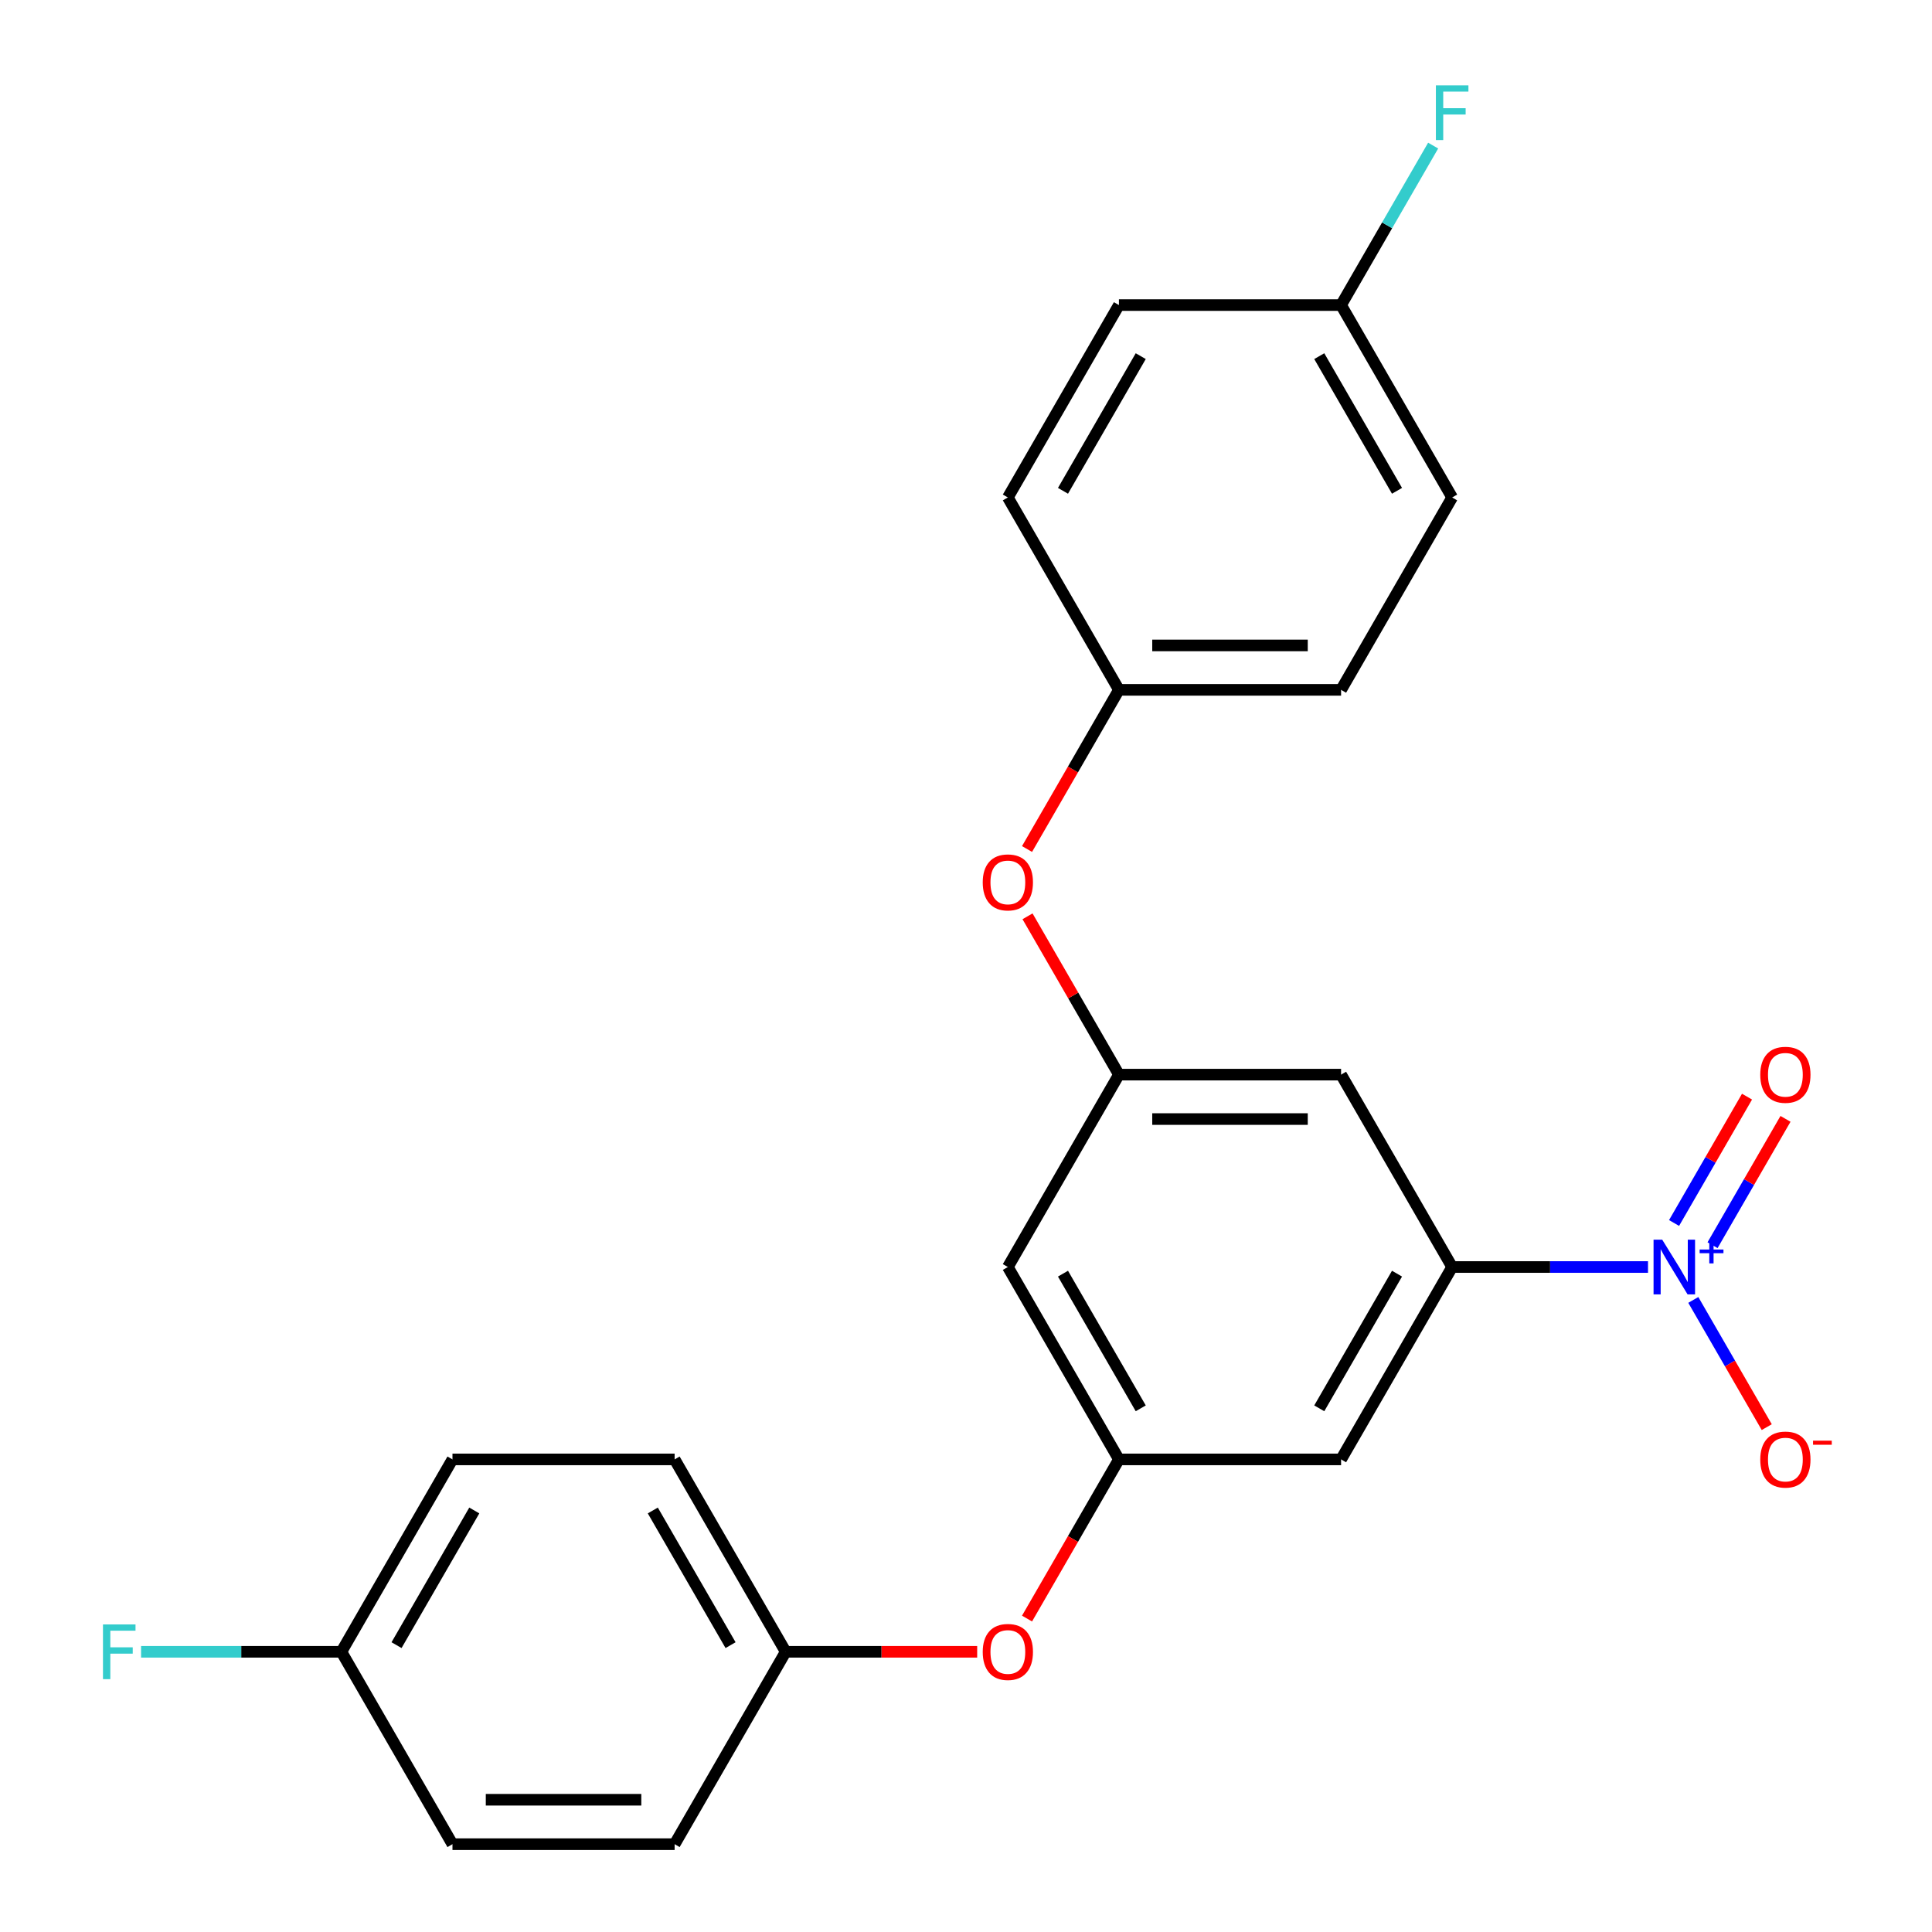<?xml version='1.0' encoding='iso-8859-1'?>
<svg version='1.1' baseProfile='full'
              xmlns='http://www.w3.org/2000/svg'
                      xmlns:rdkit='http://www.rdkit.org/xml'
                      xmlns:xlink='http://www.w3.org/1999/xlink'
                  xml:space='preserve'
width='1000px' height='1000px' viewBox='0 0 1000 1000'>
<!-- END OF HEADER -->
<rect style='opacity:1.0;fill:#FFFFFF;stroke:none' width='1000' height='1000' x='0' y='0'> </rect>
<path class='bond-0' d='M 853.003,655.805 L 802.317,655.805' style='fill:none;fill-rule:evenodd;stroke:#0000FF;stroke-width:6px;stroke-linecap:butt;stroke-linejoin:miter;stroke-opacity:1' />
<path class='bond-0' d='M 802.317,655.805 L 751.632,655.805' style='fill:none;fill-rule:evenodd;stroke:#000000;stroke-width:6px;stroke-linecap:butt;stroke-linejoin:miter;stroke-opacity:1' />
<path class='bond-5' d='M 876.452,672.84 L 895.459,705.761' style='fill:none;fill-rule:evenodd;stroke:#0000FF;stroke-width:6px;stroke-linecap:butt;stroke-linejoin:miter;stroke-opacity:1' />
<path class='bond-5' d='M 895.459,705.761 L 914.467,738.682' style='fill:none;fill-rule:evenodd;stroke:#FF0000;stroke-width:6px;stroke-linecap:butt;stroke-linejoin:miter;stroke-opacity:1' />
<path class='bond-6' d='M 886.41,644.52 L 905.29,611.819' style='fill:none;fill-rule:evenodd;stroke:#0000FF;stroke-width:6px;stroke-linecap:butt;stroke-linejoin:miter;stroke-opacity:1' />
<path class='bond-6' d='M 905.29,611.819 L 924.171,579.117' style='fill:none;fill-rule:evenodd;stroke:#FF0000;stroke-width:6px;stroke-linecap:butt;stroke-linejoin:miter;stroke-opacity:1' />
<path class='bond-6' d='M 866.494,633.021 L 885.374,600.32' style='fill:none;fill-rule:evenodd;stroke:#0000FF;stroke-width:6px;stroke-linecap:butt;stroke-linejoin:miter;stroke-opacity:1' />
<path class='bond-6' d='M 885.374,600.32 L 904.255,567.619' style='fill:none;fill-rule:evenodd;stroke:#FF0000;stroke-width:6px;stroke-linecap:butt;stroke-linejoin:miter;stroke-opacity:1' />
<path class='bond-1' d='M 751.632,655.805 L 694.14,755.385' style='fill:none;fill-rule:evenodd;stroke:#000000;stroke-width:6px;stroke-linecap:butt;stroke-linejoin:miter;stroke-opacity:1' />
<path class='bond-1' d='M 723.092,659.244 L 682.848,728.95' style='fill:none;fill-rule:evenodd;stroke:#000000;stroke-width:6px;stroke-linecap:butt;stroke-linejoin:miter;stroke-opacity:1' />
<path class='bond-2' d='M 751.632,655.805 L 694.14,556.225' style='fill:none;fill-rule:evenodd;stroke:#000000;stroke-width:6px;stroke-linecap:butt;stroke-linejoin:miter;stroke-opacity:1' />
<path class='bond-3' d='M 694.14,755.385 L 579.154,755.385' style='fill:none;fill-rule:evenodd;stroke:#000000;stroke-width:6px;stroke-linecap:butt;stroke-linejoin:miter;stroke-opacity:1' />
<path class='bond-4' d='M 694.14,556.225 L 579.154,556.225' style='fill:none;fill-rule:evenodd;stroke:#000000;stroke-width:6px;stroke-linecap:butt;stroke-linejoin:miter;stroke-opacity:1' />
<path class='bond-4' d='M 676.892,579.222 L 596.402,579.222' style='fill:none;fill-rule:evenodd;stroke:#000000;stroke-width:6px;stroke-linecap:butt;stroke-linejoin:miter;stroke-opacity:1' />
<path class='bond-8' d='M 579.154,755.385 L 555.372,796.578' style='fill:none;fill-rule:evenodd;stroke:#000000;stroke-width:6px;stroke-linecap:butt;stroke-linejoin:miter;stroke-opacity:1' />
<path class='bond-8' d='M 555.372,796.578 L 531.589,837.771' style='fill:none;fill-rule:evenodd;stroke:#FF0000;stroke-width:6px;stroke-linecap:butt;stroke-linejoin:miter;stroke-opacity:1' />
<path class='bond-24' d='M 579.154,755.385 L 521.662,655.805' style='fill:none;fill-rule:evenodd;stroke:#000000;stroke-width:6px;stroke-linecap:butt;stroke-linejoin:miter;stroke-opacity:1' />
<path class='bond-24' d='M 590.447,728.95 L 550.202,659.244' style='fill:none;fill-rule:evenodd;stroke:#000000;stroke-width:6px;stroke-linecap:butt;stroke-linejoin:miter;stroke-opacity:1' />
<path class='bond-7' d='M 579.154,556.225 L 521.662,655.805' style='fill:none;fill-rule:evenodd;stroke:#000000;stroke-width:6px;stroke-linecap:butt;stroke-linejoin:miter;stroke-opacity:1' />
<path class='bond-9' d='M 579.154,556.225 L 555.499,515.252' style='fill:none;fill-rule:evenodd;stroke:#000000;stroke-width:6px;stroke-linecap:butt;stroke-linejoin:miter;stroke-opacity:1' />
<path class='bond-9' d='M 555.499,515.252 L 531.843,474.28' style='fill:none;fill-rule:evenodd;stroke:#FF0000;stroke-width:6px;stroke-linecap:butt;stroke-linejoin:miter;stroke-opacity:1' />
<path class='bond-11' d='M 505.787,854.965 L 456.232,854.965' style='fill:none;fill-rule:evenodd;stroke:#FF0000;stroke-width:6px;stroke-linecap:butt;stroke-linejoin:miter;stroke-opacity:1' />
<path class='bond-11' d='M 456.232,854.965 L 406.677,854.965' style='fill:none;fill-rule:evenodd;stroke:#000000;stroke-width:6px;stroke-linecap:butt;stroke-linejoin:miter;stroke-opacity:1' />
<path class='bond-10' d='M 531.589,439.45 L 555.372,398.258' style='fill:none;fill-rule:evenodd;stroke:#FF0000;stroke-width:6px;stroke-linecap:butt;stroke-linejoin:miter;stroke-opacity:1' />
<path class='bond-10' d='M 555.372,398.258 L 579.154,357.065' style='fill:none;fill-rule:evenodd;stroke:#000000;stroke-width:6px;stroke-linecap:butt;stroke-linejoin:miter;stroke-opacity:1' />
<path class='bond-17' d='M 579.154,357.065 L 521.662,257.485' style='fill:none;fill-rule:evenodd;stroke:#000000;stroke-width:6px;stroke-linecap:butt;stroke-linejoin:miter;stroke-opacity:1' />
<path class='bond-19' d='M 579.154,357.065 L 694.14,357.065' style='fill:none;fill-rule:evenodd;stroke:#000000;stroke-width:6px;stroke-linecap:butt;stroke-linejoin:miter;stroke-opacity:1' />
<path class='bond-19' d='M 596.402,334.068 L 676.892,334.068' style='fill:none;fill-rule:evenodd;stroke:#000000;stroke-width:6px;stroke-linecap:butt;stroke-linejoin:miter;stroke-opacity:1' />
<path class='bond-16' d='M 406.677,854.965 L 349.184,954.545' style='fill:none;fill-rule:evenodd;stroke:#000000;stroke-width:6px;stroke-linecap:butt;stroke-linejoin:miter;stroke-opacity:1' />
<path class='bond-18' d='M 406.677,854.965 L 349.184,755.385' style='fill:none;fill-rule:evenodd;stroke:#000000;stroke-width:6px;stroke-linecap:butt;stroke-linejoin:miter;stroke-opacity:1' />
<path class='bond-18' d='M 378.137,851.527 L 337.892,781.821' style='fill:none;fill-rule:evenodd;stroke:#000000;stroke-width:6px;stroke-linecap:butt;stroke-linejoin:miter;stroke-opacity:1' />
<path class='bond-12' d='M 694.14,157.905 L 751.632,257.485' style='fill:none;fill-rule:evenodd;stroke:#000000;stroke-width:6px;stroke-linecap:butt;stroke-linejoin:miter;stroke-opacity:1' />
<path class='bond-12' d='M 682.848,184.34 L 723.092,254.046' style='fill:none;fill-rule:evenodd;stroke:#000000;stroke-width:6px;stroke-linecap:butt;stroke-linejoin:miter;stroke-opacity:1' />
<path class='bond-14' d='M 694.14,157.905 L 717.968,116.632' style='fill:none;fill-rule:evenodd;stroke:#000000;stroke-width:6px;stroke-linecap:butt;stroke-linejoin:miter;stroke-opacity:1' />
<path class='bond-14' d='M 717.968,116.632 L 741.797,75.359' style='fill:none;fill-rule:evenodd;stroke:#33CCCC;stroke-width:6px;stroke-linecap:butt;stroke-linejoin:miter;stroke-opacity:1' />
<path class='bond-25' d='M 694.14,157.905 L 579.154,157.905' style='fill:none;fill-rule:evenodd;stroke:#000000;stroke-width:6px;stroke-linecap:butt;stroke-linejoin:miter;stroke-opacity:1' />
<path class='bond-13' d='M 176.706,854.965 L 234.199,755.385' style='fill:none;fill-rule:evenodd;stroke:#000000;stroke-width:6px;stroke-linecap:butt;stroke-linejoin:miter;stroke-opacity:1' />
<path class='bond-13' d='M 205.246,851.527 L 245.491,781.821' style='fill:none;fill-rule:evenodd;stroke:#000000;stroke-width:6px;stroke-linecap:butt;stroke-linejoin:miter;stroke-opacity:1' />
<path class='bond-15' d='M 176.706,854.965 L 124.861,854.965' style='fill:none;fill-rule:evenodd;stroke:#000000;stroke-width:6px;stroke-linecap:butt;stroke-linejoin:miter;stroke-opacity:1' />
<path class='bond-15' d='M 124.861,854.965 L 73.016,854.965' style='fill:none;fill-rule:evenodd;stroke:#33CCCC;stroke-width:6px;stroke-linecap:butt;stroke-linejoin:miter;stroke-opacity:1' />
<path class='bond-26' d='M 176.706,854.965 L 234.199,954.545' style='fill:none;fill-rule:evenodd;stroke:#000000;stroke-width:6px;stroke-linecap:butt;stroke-linejoin:miter;stroke-opacity:1' />
<path class='bond-21' d='M 349.184,954.545 L 234.199,954.545' style='fill:none;fill-rule:evenodd;stroke:#000000;stroke-width:6px;stroke-linecap:butt;stroke-linejoin:miter;stroke-opacity:1' />
<path class='bond-21' d='M 331.936,931.548 L 251.447,931.548' style='fill:none;fill-rule:evenodd;stroke:#000000;stroke-width:6px;stroke-linecap:butt;stroke-linejoin:miter;stroke-opacity:1' />
<path class='bond-20' d='M 521.662,257.485 L 579.154,157.905' style='fill:none;fill-rule:evenodd;stroke:#000000;stroke-width:6px;stroke-linecap:butt;stroke-linejoin:miter;stroke-opacity:1' />
<path class='bond-20' d='M 550.202,254.046 L 590.447,184.34' style='fill:none;fill-rule:evenodd;stroke:#000000;stroke-width:6px;stroke-linecap:butt;stroke-linejoin:miter;stroke-opacity:1' />
<path class='bond-22' d='M 349.184,755.385 L 234.199,755.385' style='fill:none;fill-rule:evenodd;stroke:#000000;stroke-width:6px;stroke-linecap:butt;stroke-linejoin:miter;stroke-opacity:1' />
<path class='bond-23' d='M 694.14,357.065 L 751.632,257.485' style='fill:none;fill-rule:evenodd;stroke:#000000;stroke-width:6px;stroke-linecap:butt;stroke-linejoin:miter;stroke-opacity:1' />
<path  class='atom-0' d='M 860.357 641.645
L 869.637 656.645
Q 870.557 658.125, 872.037 660.805
Q 873.517 663.485, 873.597 663.645
L 873.597 641.645
L 877.357 641.645
L 877.357 669.965
L 873.477 669.965
L 863.517 653.565
Q 862.357 651.645, 861.117 649.445
Q 859.917 647.245, 859.557 646.565
L 859.557 669.965
L 855.877 669.965
L 855.877 641.645
L 860.357 641.645
' fill='#0000FF'/>
<path  class='atom-0' d='M 879.733 646.75
L 884.723 646.75
L 884.723 641.496
L 886.941 641.496
L 886.941 646.75
L 892.062 646.75
L 892.062 648.651
L 886.941 648.651
L 886.941 653.931
L 884.723 653.931
L 884.723 648.651
L 879.733 648.651
L 879.733 646.75
' fill='#0000FF'/>
<path  class='atom-6' d='M 911.11 755.465
Q 911.11 748.665, 914.47 744.865
Q 917.83 741.065, 924.11 741.065
Q 930.39 741.065, 933.75 744.865
Q 937.11 748.665, 937.11 755.465
Q 937.11 762.345, 933.71 766.265
Q 930.31 770.145, 924.11 770.145
Q 917.87 770.145, 914.47 766.265
Q 911.11 762.385, 911.11 755.465
M 924.11 766.945
Q 928.43 766.945, 930.75 764.065
Q 933.11 761.145, 933.11 755.465
Q 933.11 749.905, 930.75 747.105
Q 928.43 744.265, 924.11 744.265
Q 919.79 744.265, 917.43 747.065
Q 915.11 749.865, 915.11 755.465
Q 915.11 761.185, 917.43 764.065
Q 919.79 766.945, 924.11 766.945
' fill='#FF0000'/>
<path  class='atom-6' d='M 938.43 745.688
L 948.119 745.688
L 948.119 747.8
L 938.43 747.8
L 938.43 745.688
' fill='#FF0000'/>
<path  class='atom-7' d='M 911.11 556.305
Q 911.11 549.505, 914.47 545.705
Q 917.83 541.905, 924.11 541.905
Q 930.39 541.905, 933.75 545.705
Q 937.11 549.505, 937.11 556.305
Q 937.11 563.185, 933.71 567.105
Q 930.31 570.985, 924.11 570.985
Q 917.87 570.985, 914.47 567.105
Q 911.11 563.225, 911.11 556.305
M 924.11 567.785
Q 928.43 567.785, 930.75 564.905
Q 933.11 561.985, 933.11 556.305
Q 933.11 550.745, 930.75 547.945
Q 928.43 545.105, 924.11 545.105
Q 919.79 545.105, 917.43 547.905
Q 915.11 550.705, 915.11 556.305
Q 915.11 562.025, 917.43 564.905
Q 919.79 567.785, 924.11 567.785
' fill='#FF0000'/>
<path  class='atom-9' d='M 508.662 855.045
Q 508.662 848.245, 512.022 844.445
Q 515.382 840.645, 521.662 840.645
Q 527.942 840.645, 531.302 844.445
Q 534.662 848.245, 534.662 855.045
Q 534.662 861.925, 531.262 865.845
Q 527.862 869.725, 521.662 869.725
Q 515.422 869.725, 512.022 865.845
Q 508.662 861.965, 508.662 855.045
M 521.662 866.525
Q 525.982 866.525, 528.302 863.645
Q 530.662 860.725, 530.662 855.045
Q 530.662 849.485, 528.302 846.685
Q 525.982 843.845, 521.662 843.845
Q 517.342 843.845, 514.982 846.645
Q 512.662 849.445, 512.662 855.045
Q 512.662 860.765, 514.982 863.645
Q 517.342 866.525, 521.662 866.525
' fill='#FF0000'/>
<path  class='atom-10' d='M 508.662 456.725
Q 508.662 449.925, 512.022 446.125
Q 515.382 442.325, 521.662 442.325
Q 527.942 442.325, 531.302 446.125
Q 534.662 449.925, 534.662 456.725
Q 534.662 463.605, 531.262 467.525
Q 527.862 471.405, 521.662 471.405
Q 515.422 471.405, 512.022 467.525
Q 508.662 463.645, 508.662 456.725
M 521.662 468.205
Q 525.982 468.205, 528.302 465.325
Q 530.662 462.405, 530.662 456.725
Q 530.662 451.165, 528.302 448.365
Q 525.982 445.525, 521.662 445.525
Q 517.342 445.525, 514.982 448.325
Q 512.662 451.125, 512.662 456.725
Q 512.662 462.445, 514.982 465.325
Q 517.342 468.205, 521.662 468.205
' fill='#FF0000'/>
<path  class='atom-15' d='M 743.212 44.165
L 760.052 44.165
L 760.052 47.405
L 747.012 47.405
L 747.012 56.005
L 758.612 56.005
L 758.612 59.285
L 747.012 59.285
L 747.012 72.485
L 743.212 72.485
L 743.212 44.165
' fill='#33CCCC'/>
<path  class='atom-16' d='M 53.301 840.805
L 70.141 840.805
L 70.141 844.045
L 57.101 844.045
L 57.101 852.645
L 68.701 852.645
L 68.701 855.925
L 57.101 855.925
L 57.101 869.125
L 53.301 869.125
L 53.301 840.805
' fill='#33CCCC'/>
</svg>
